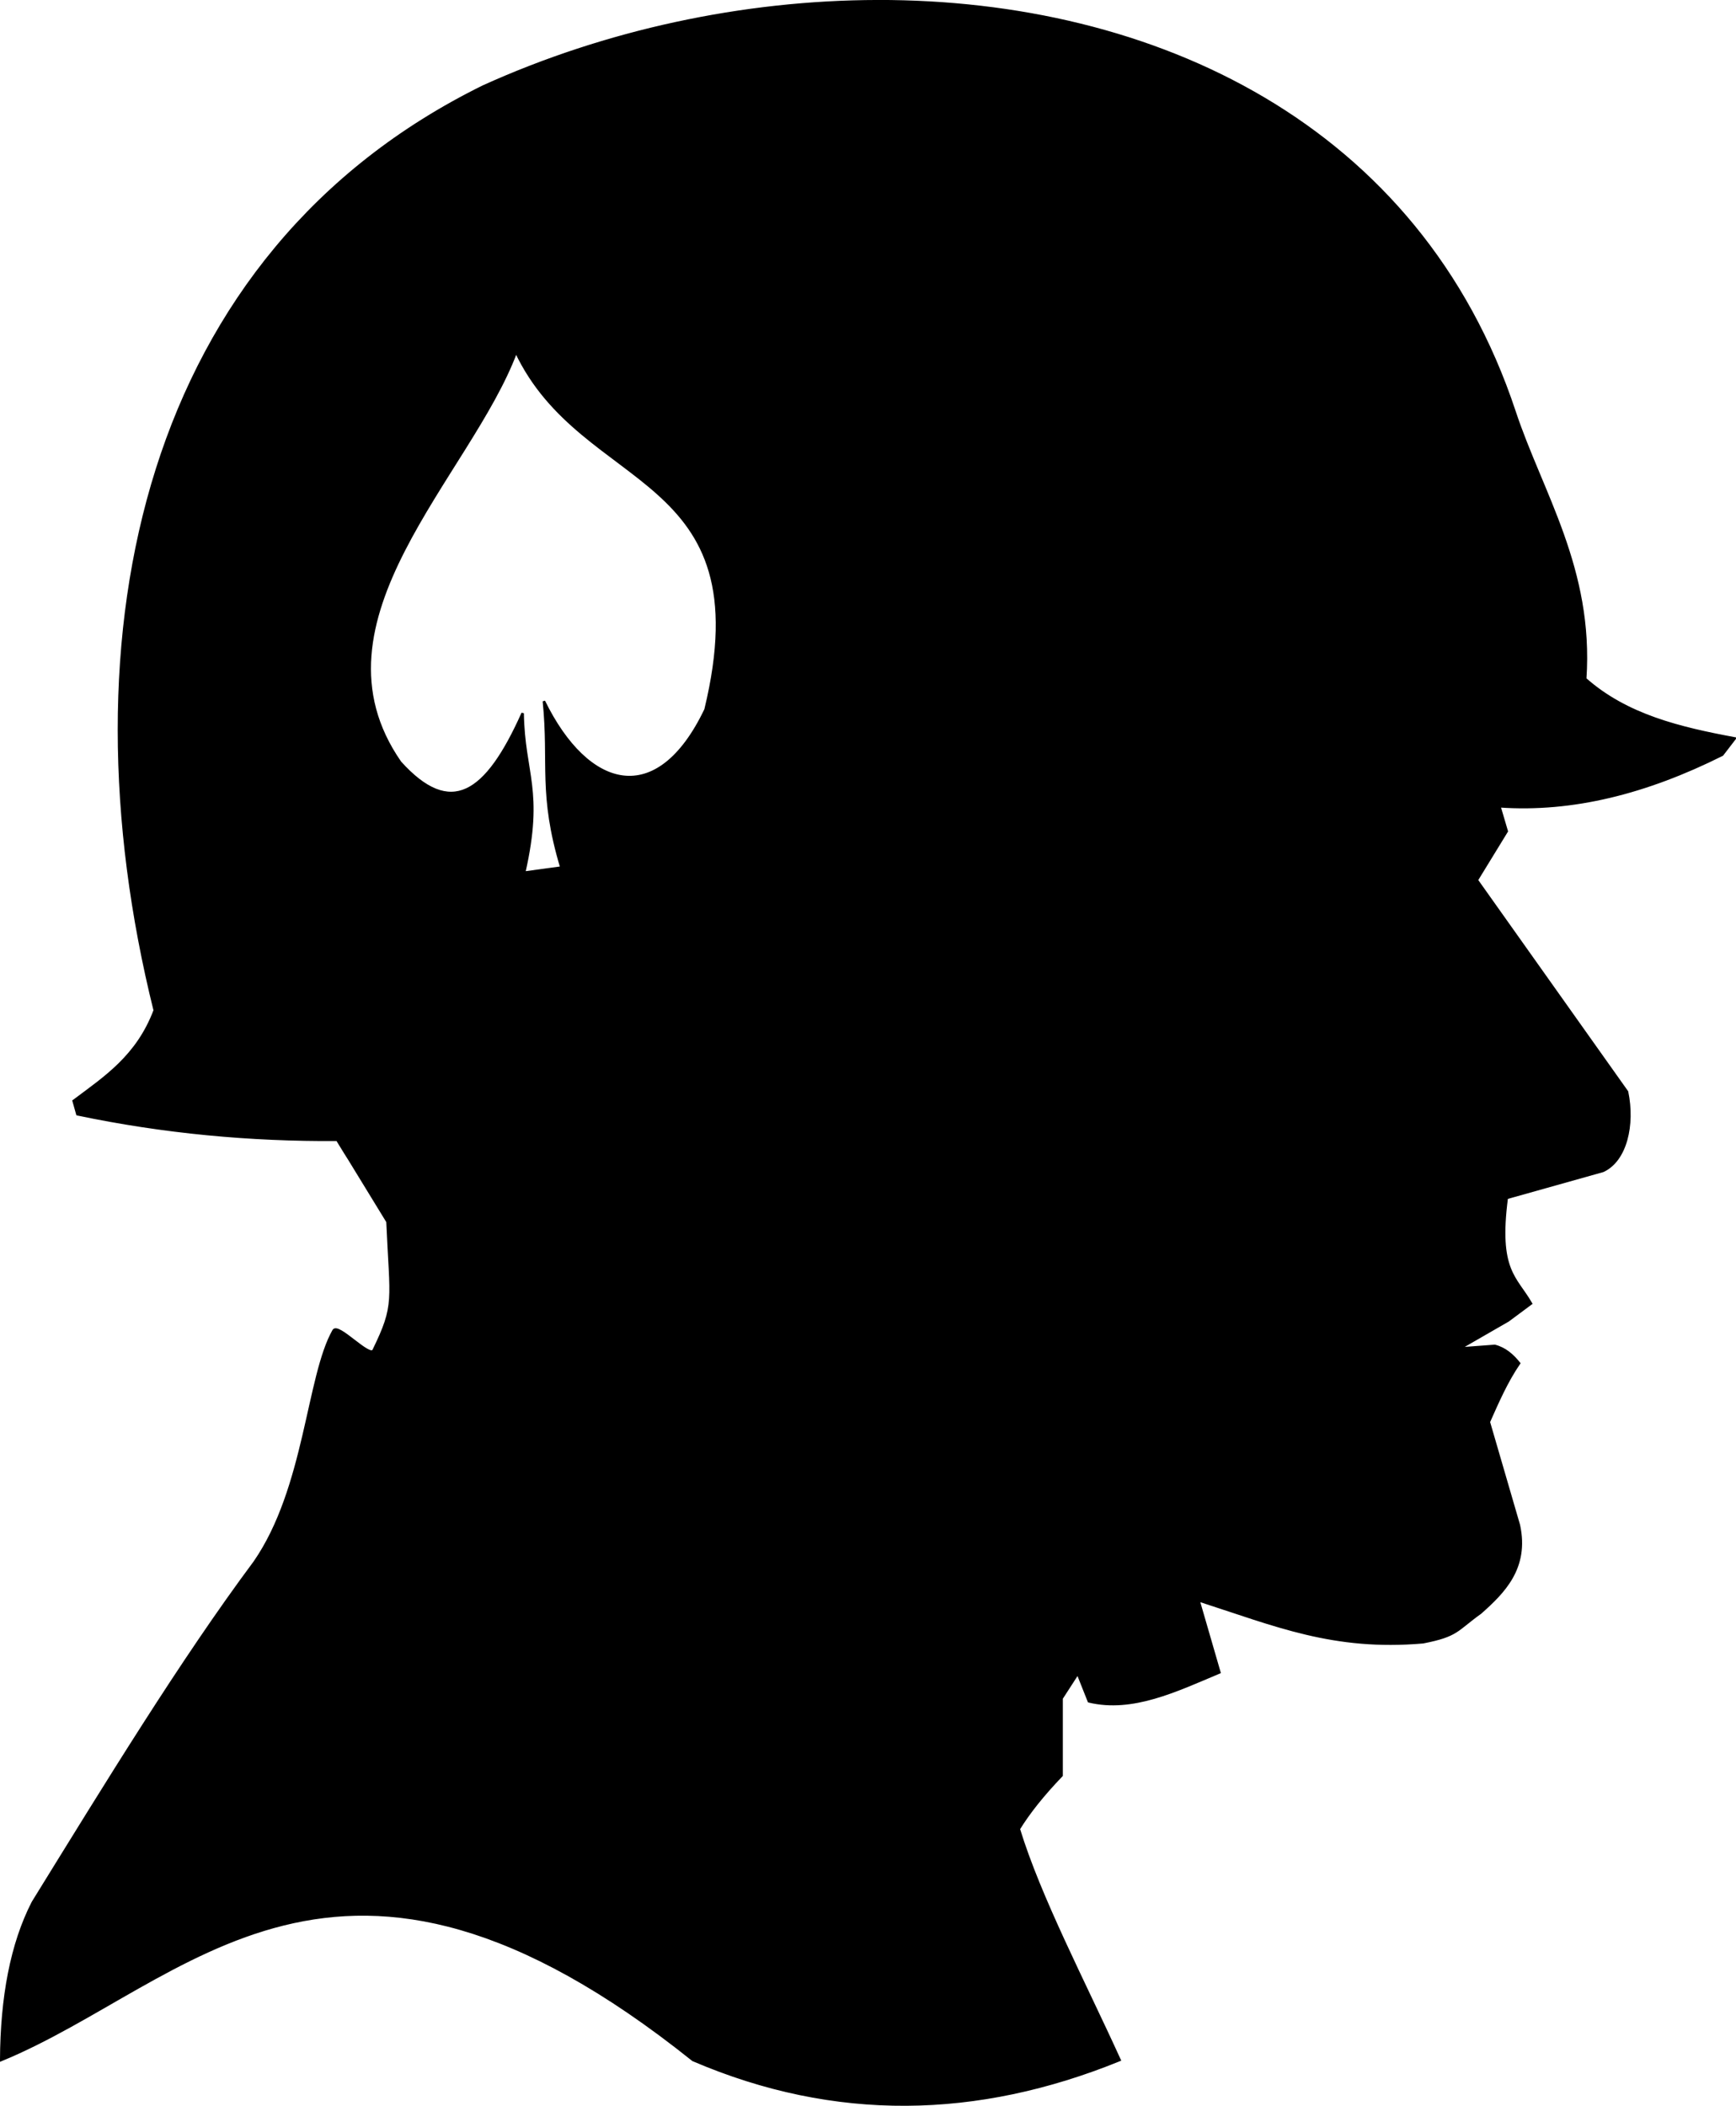 <?xml version="1.0" encoding="UTF-8" standalone="no"?>
<!-- Created with Inkscape (http://www.inkscape.org/) -->
<svg
    xmlns:inkscape="http://www.inkscape.org/namespaces/inkscape"
    xmlns:rdf="http://www.w3.org/1999/02/22-rdf-syntax-ns#"
    xmlns="http://www.w3.org/2000/svg"
    xmlns:cc="http://creativecommons.org/ns#"
    xmlns:dc="http://purl.org/dc/elements/1.1/"
    xmlns:sodipodi="http://sodipodi.sourceforge.net/DTD/sodipodi-0.dtd"
    xmlns:svg="http://www.w3.org/2000/svg"
    xmlns:ns1="http://sozi.baierouge.fr"
    xmlns:xlink="http://www.w3.org/1999/xlink"
    id="svg2"
    sodipodi:docname="ww2soldier.svg"
    viewBox="0 0 492.94 597.79"
    sodipodi:version="0.32"
    version="1.0"
    inkscape:output_extension="org.inkscape.output.svg.inkscape"
    inkscape:version="0.46"
  >
  <sodipodi:namedview
      id="base"
      bordercolor="#666666"
      inkscape:pageshadow="2"
      guidetolerance="10.0"
      pagecolor="#ffffff"
      gridtolerance="10.0"
      inkscape:zoom="0.43166667"
      objecttolerance="10.0"
      borderopacity="1.0"
      inkscape:current-layer="svg2"
      inkscape:cx="-21.981397"
      inkscape:cy="314.73475"
      inkscape:guide-bbox="true"
      inkscape:window-height="480"
      showgrid="false"
      inkscape:pageopacity="0.0"
      inkscape:window-width="640"
      showguides="true"
  />
  <path
      id="path2506"
      style="fill-rule:evenodd;stroke:#000000;stroke-width:.7px;fill:#000000"
      d="m249.22 0.344c-38.33 0.062-77.39 8.551-111.94 24.187-96.173 47.294-119.94 155.09-93.342 262.28-4.949 13.13-14.191 19.08-23.032 25.72l1.063 3.78c24.43 5.12 49.04 7.42 73.781 7.25 1.868 3.09 3.375 5.44 3.375 5.44l10.905 17.81c0.99 22.67 2.43 23.46-3.94 36.5-1.12 2.3-10.126-7.78-11.371-5.59-7.388 12.96-7.858 44.7-22.407 65.72-21.003 28.22-41.996 62.63-63 96.62-6.064 11.83-8.865 26.93-8.968 44.72 53.005-21.82 95.307-80.91 196.44 0 40.38 17.32 80.75 16.41 121.13 0-10.13-22.25-22.66-46.11-28.63-65.59 2.88-4.64 6.77-9.57 12.16-15.19v-21.88l4.59-7.09 3.16 7.94c12.35 2.96 24.71-3.03 37.06-8.22l-5.94-20.47c21.97 7.08 38.3 14.11 63.75 11.91 9.88-1.92 9.44-3.46 16.32-8.38 6.55-5.82 13.53-12.69 10.9-24.87l-8.53-29.28c2.54-5.71 5.03-11.46 8.59-16.66-1.85-2.31-4-4.2-6.9-4.94l-10.03 0.75 13.84-7.97 6.47-4.81c-4.3-7.49-9.59-9.27-6.88-29.97l27.35-7.68c6.49-3.01 8.75-13.11 6.81-22.44l-42.66-60.1 8.5-13.87-2.09-7.09c20.77 1.46 41.74-3.86 63.28-14.63l3.56-4.63c-15.52-2.89-30.71-6.47-42.47-16.9 2.1-31.2-12.41-52.78-20.06-75.84-27-81.476-102.36-116.66-180.84-116.54zm-102.69 99.531c19.08 40.355 70.4 32.985 53.81 101.56-13.69 28.63-33.49 22.95-45.9-2.38 1.79 17.88-1.31 26.26 4.97 47.22l-10.57 1.44c5.34-23.51-0.16-28.03-0.43-45.25-10.37 23.17-20.41 29.87-34.79 13.94-27.983-40.27 19.85-81.43 32.91-116.54z"
  />
</svg
>

